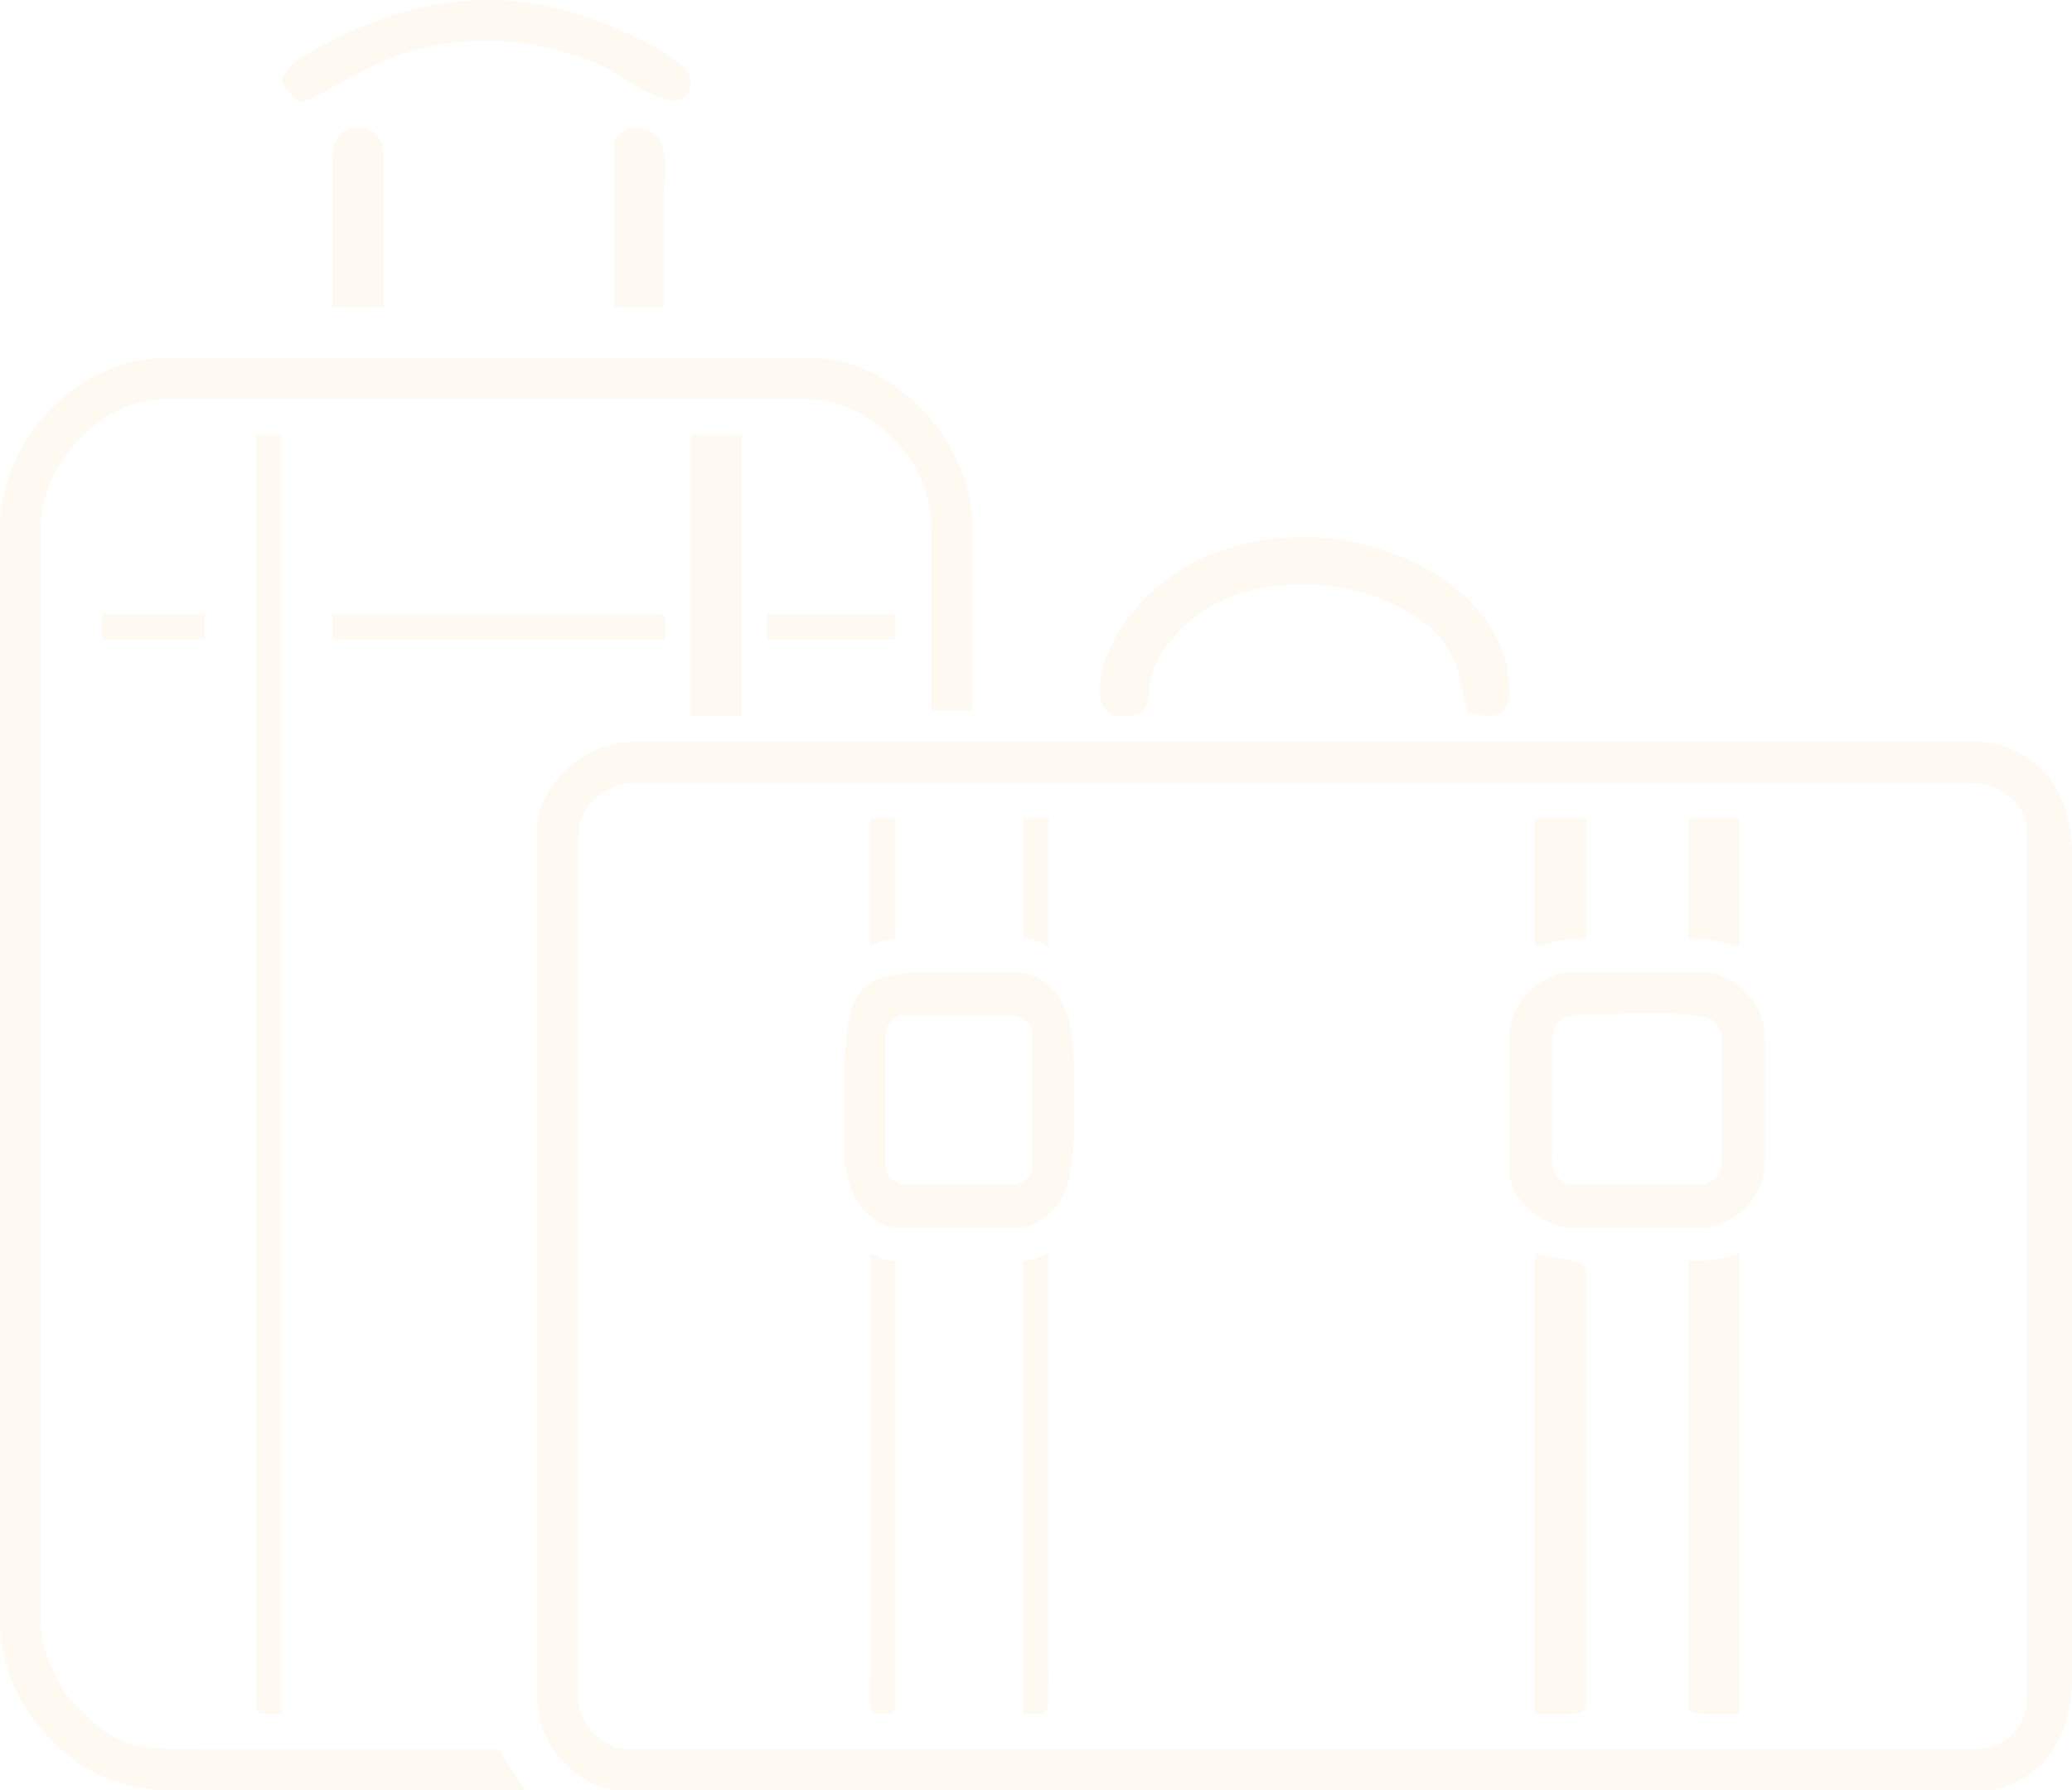 <?xml version="1.0" encoding="UTF-8"?> <svg xmlns="http://www.w3.org/2000/svg" width="81" height="70" viewBox="0 0 81 70" fill="none"> <path fill-rule="evenodd" clip-rule="evenodd" d="M79.257 32.514C79.257 31.46 78.201 30.611 77.078 30.611H24.632C24.154 30.611 23.399 31.038 23.15 31.313C22.834 31.661 22.598 32.171 22.598 32.807V66.486C22.598 67.384 23.596 68.389 24.487 68.389H77.223C78.385 68.389 79.257 67.511 79.257 66.34V32.514ZM81 33.393V65.461C81 66.802 80.739 67.772 80.154 68.562C79.646 69.25 78.659 70 77.513 70H24.342C22.719 70 21 68.406 21 66.34V32.514C21 30.66 22.862 29 24.777 29H77.368C78.305 29 79.455 29.615 80.011 30.289C80.613 31.019 81 32.092 81 33.393Z" fill="#FDE1BA" fill-opacity="0.2"></path> <path fill-rule="evenodd" clip-rule="evenodd" d="M38 20.529V27.782H36.411V20.529C36.411 18.01 34.007 15.596 31.498 15.596H6.502C3.951 15.596 1.589 18.108 1.589 20.674V63.325C1.589 64.211 1.876 64.917 2.163 65.505C2.579 66.358 2.773 66.498 3.428 67.137C4.678 68.356 5.611 68.403 7.947 68.403C11.8 68.403 15.653 68.403 19.506 68.403L20.517 69.999C15.992 69.999 11.459 69.975 6.935 70C4.628 70.012 3.22 69.25 2.057 68.078C0.835 66.847 -3.8147e-06 65.261 -3.8147e-06 63.325V20.674C-3.8147e-06 17.177 3.026 14 6.502 14H31.787C34.777 14 38 17.109 38 20.529Z" fill="#FDE1BA" fill-opacity="0.2"></path> <path fill-rule="evenodd" clip-rule="evenodd" d="M11 67H10.273C10.063 67 10 66.898 10 66.563V17H11V67Z" fill="#FDE1BA" fill-opacity="0.2"></path> <path fill-rule="evenodd" clip-rule="evenodd" d="M40.367 40.434C40.367 39.945 39.88 39.678 39.429 39.678H35.277C34.965 39.678 34.608 40.081 34.608 40.434V45.579C34.608 46.068 35.094 46.336 35.545 46.336H39.429C39.88 46.336 40.367 46.068 40.367 45.579V40.434ZM41.974 41.493C41.974 43.127 42.167 45.684 41.501 46.86C41.212 47.37 40.469 48 39.831 48H35.143C34.038 48 33 46.737 33 44.974C33 37.374 32.837 38.013 39.563 38.013C41.276 38.013 41.974 39.526 41.974 41.493Z" fill="#FDE1BA" fill-opacity="0.2"></path> <path fill-rule="evenodd" clip-rule="evenodd" d="M67.333 40.576C67.333 40.362 67.077 39.988 66.958 39.891C66.423 39.454 62.99 39.667 61.727 39.667C61.02 39.667 60.666 40.02 60.666 40.727V45.273C60.666 45.98 61.02 46.334 61.727 46.334H66.273C66.98 46.334 67.333 45.98 67.333 45.273V40.576ZM69 40.576V45.425C69 46.809 67.809 48 66.424 48H61.575C60.304 48 59 46.892 59 45.727V40.576C59 39.191 60.191 38 61.575 38H66.424C67.802 38 69 39.231 69 40.576Z" fill="#FDE1BA" fill-opacity="0.2"></path> <path fill-rule="evenodd" clip-rule="evenodd" d="M59 27C59 28.327 57.975 27.993 57.372 27.857C57.048 26.519 57.025 25.323 55.599 24.282C52.934 22.334 48.551 22.321 46.303 24.461C43.821 26.825 45.897 28 43.753 28C41.739 28 43.636 21 51.006 21C54.706 21 59 23.339 59 27Z" fill="#FDE1BA" fill-opacity="0.2"></path> <path fill-rule="evenodd" clip-rule="evenodd" d="M40.709 67H40V49.3C40.42 49.3 40.64 49.132 40.975 49V65.05C40.976 65.803 41.119 67 40.709 67Z" fill="#FDE1BA" fill-opacity="0.2"></path> <path fill-rule="evenodd" clip-rule="evenodd" d="M35 49.3V66.54C35 67.108 34.793 66.99 34.29 66.99C33.886 66.99 34.021 65.926 34.024 65.192L34.024 49C34.359 49.132 34.579 49.3 35 49.3Z" fill="#FDE1BA" fill-opacity="0.2"></path> <path fill-rule="evenodd" clip-rule="evenodd" d="M68 67H66.546C66.126 67 66 66.896 66 66.55V49.3C66.837 49.3 67.444 49.22 68 49V67Z" fill="#FDE1BA" fill-opacity="0.2"></path> <path fill-rule="evenodd" clip-rule="evenodd" d="M62 49.75V66.55C62 66.896 61.873 67 61.455 67H60V49C60.744 49.294 62 49.118 62 49.75Z" fill="#FDE1BA" fill-opacity="0.2"></path> <path fill-rule="evenodd" clip-rule="evenodd" d="M27 3.144C27 5.047 24.196 2.875 23.639 2.618C20.907 1.361 17.783 1.215 14.992 2.387C13.874 2.856 12.348 3.855 11.721 4C11.396 3.721 11.216 3.548 11 3.144C11.412 2.372 11.717 2.281 12.447 1.865C13.025 1.537 13.634 1.243 14.293 0.981C17.455 -0.279 20.435 -0.353 23.624 0.921C24.365 1.217 27 2.34 27 3.144Z" fill="#FDE1BA" fill-opacity="0.2"></path> <path fill-rule="evenodd" clip-rule="evenodd" d="M26 24.273V25H13V24H25.576C25.902 24 26 24.064 26 24.273Z" fill="#FDE1BA" fill-opacity="0.2"></path> <path fill-rule="evenodd" clip-rule="evenodd" d="M29 28H27V17H29V28Z" fill="#FDE1BA" fill-opacity="0.2"></path> <path fill-rule="evenodd" clip-rule="evenodd" d="M15 6.212V12H13V6.212C13 5.561 13.205 5 14 5C14.795 5 15 5.561 15 6.212Z" fill="#FDE1BA" fill-opacity="0.2"></path> <path fill-rule="evenodd" clip-rule="evenodd" d="M25.939 12H24V5.673C24 5.394 24.516 5 24.705 5C26.414 5 25.939 6.629 25.939 7.961C25.939 9.307 25.939 10.653 25.939 12Z" fill="#FDE1BA" fill-opacity="0.2"></path> <path fill-rule="evenodd" clip-rule="evenodd" d="M35 25H30V24H35V25Z" fill="#FDE1BA" fill-opacity="0.2"></path> <path fill-rule="evenodd" clip-rule="evenodd" d="M8 25H4V24H8V25Z" fill="#FDE1BA" fill-opacity="0.2"></path> <path fill-rule="evenodd" clip-rule="evenodd" d="M35 36.697C34.569 36.697 34.343 36.867 34 37V32H35V36.697Z" fill="#FDE1BA" fill-opacity="0.2"></path> <path fill-rule="evenodd" clip-rule="evenodd" d="M41 37C40.657 36.867 40.431 36.697 40 36.697V32H41V37Z" fill="#FDE1BA" fill-opacity="0.2"></path> <path fill-rule="evenodd" clip-rule="evenodd" d="M62 36.697C60.822 36.697 60.883 36.829 60 37V32H62V36.697Z" fill="#FDE1BA" fill-opacity="0.2"></path> <path fill-rule="evenodd" clip-rule="evenodd" d="M68 37C67.118 36.829 67.178 36.697 66 36.697V32H68V37Z" fill="#FDE1BA" fill-opacity="0.2"></path> </svg> 